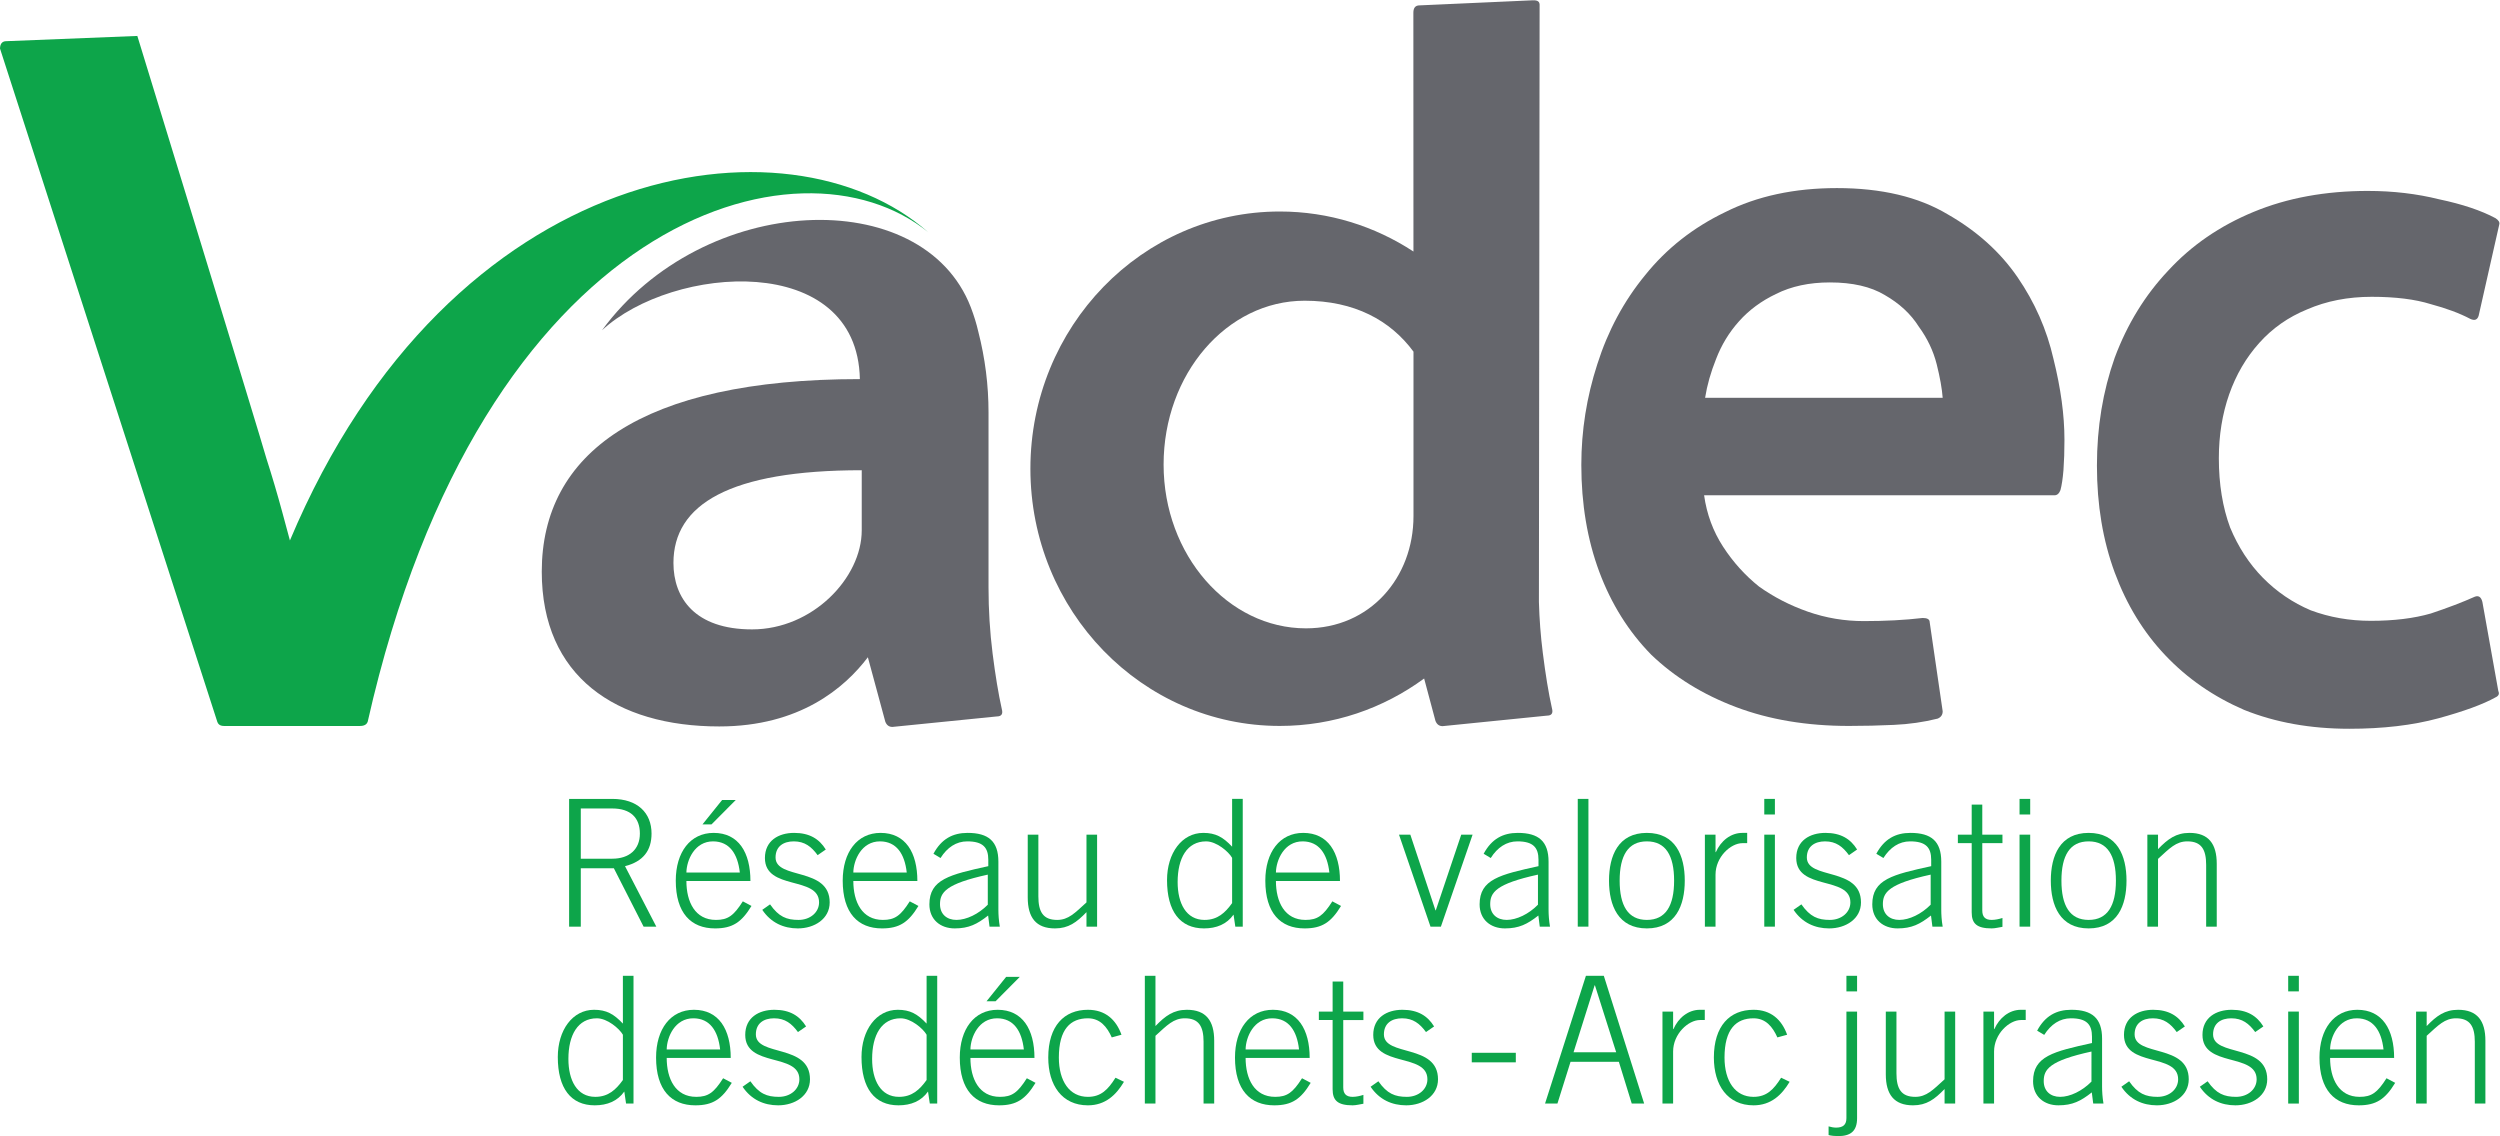 <?xml version="1.0" encoding="UTF-8" standalone="no"?>
<svg
   xmlns:dc="http://purl.org/dc/elements/1.1/"
   xmlns:cc="http://creativecommons.org/ns#"
   xmlns:rdf="http://www.w3.org/1999/02/22-rdf-syntax-ns#"
   xmlns:svg="http://www.w3.org/2000/svg"
   xmlns="http://www.w3.org/2000/svg"
   viewBox="0 0 249.507 113.387"
   height="113.387"
   width="249.507"
   xml:space="preserve"
   id="svg2"
   version="1.1"><defs
     id="defs6" /><g
     transform="matrix(1.333,0,0,-1.333,0,113.387)"
     id="g10"><g
       transform="scale(0.1)"
       id="g12"><path
         id="path14"
         style="fill:#0da54a;fill-opacity:1;fill-rule:evenodd;stroke:none"
         d="m 474.313,120.02 h -7.95 V 84.238 c -6.754,7.16 -12.308,10.34 -21.593,10.34 -16.036,0 -27.141,-15.113 -27.141,-35.367 0,-23.43 9.793,-36.164 27.668,-36.164 9.41,0 17.09,3.195 22.125,10.332 l 1.316,-9.012 h 5.575 z m -7.95,-78.028 c -5.172,-7.156 -10.859,-12.598 -20.672,-12.598 -13.761,0 -20.125,12.461 -20.125,28.359 0,17.891 7.016,30.449 21.329,30.449 7.812,0 16.82,-7.668 19.468,-12.305 V 41.992" /><path
         id="path16"
         style="fill:#0da54a;fill-opacity:1;fill-rule:evenodd;stroke:none"
         d="m 547.102,58.555 c 0,21.316 -8.875,36.023 -27.551,36.023 -17.477,0 -28.34,-14.441 -28.34,-35.77 0,-24.246 11.391,-35.762 29.41,-35.762 13.106,0 19.859,4.641 27.274,16.836 l -6.485,3.438 c -6.883,-10.859 -11.265,-13.926 -20.137,-13.926 -15.625,0 -22.109,13.527 -22.109,29.16 z m -47.938,6.34 c 0.129,9.141 6.078,23.445 20.129,23.309 12.055,-0.117 18.273,-9.129 19.871,-23.309 h -40" /><path
         id="path18"
         style="fill:#0da54a;fill-opacity:1;fill-rule:evenodd;stroke:none"
         d="m 555.977,36.965 c 6.5,-9.688 16.031,-13.918 26.625,-13.918 12.457,0 23.843,7.168 23.843,19.484 0,26.746 -40.527,16.797 -40.527,33.621 0,8.352 5.969,12.051 13.637,12.051 8.222,0 13.234,-3.965 17.883,-10.301 l 6.085,4.207 c -4.906,7.949 -12.183,12.469 -23.703,12.469 -11.652,0 -21.859,-5.836 -21.859,-18.797 0,-24.52 40.535,-13.27 40.535,-33.25 0,-7.434 -6.633,-13.137 -15.359,-13.137 -9.02,0 -14.832,2.383 -21.328,11.66 l -5.832,-4.09" /><path
         id="path20"
         style="fill:#0da54a;fill-opacity:1;fill-rule:evenodd;stroke:none"
         d="M 701.703,120.02 H 693.75 V 84.238 c -6.746,7.16 -12.309,10.34 -21.578,10.34 -16.024,0 -27.156,-15.113 -27.156,-35.367 0,-23.43 9.797,-36.164 27.672,-36.164 9.421,0 17.085,3.195 22.125,10.332 l 1.332,-9.012 h 5.558 z M 693.75,41.992 c -5.156,-7.156 -10.859,-12.598 -20.652,-12.598 -13.782,0 -20.133,12.461 -20.133,28.359 0,17.891 7.015,30.449 21.316,30.449 7.828,0 16.84,-7.668 19.469,-12.305 V 41.992" /><path
         id="path22"
         style="fill:#0da54a;fill-opacity:1;fill-rule:evenodd;stroke:none"
         d="m 753.305,119.211 -14.692,-18.273 h 6.758 l 18.141,18.273 z m 21.203,-60.656 c 0,21.316 -8.879,36.023 -27.57,36.023 -17.469,0 -28.34,-14.441 -28.34,-35.77 0,-24.246 11.402,-35.762 29.414,-35.762 13.125,0 19.875,4.641 27.297,16.836 l -6.5,3.438 c -6.879,-10.859 -11.25,-13.926 -20.133,-13.926 -15.641,0 -22.117,13.527 -22.117,29.16 z m -47.949,6.34 c 0.125,9.141 6.097,23.445 20.14,23.309 12.039,-0.117 18.266,-9.129 19.864,-23.309 h -40.004" /><path
         id="path24"
         style="fill:#0da54a;fill-opacity:1;fill-rule:evenodd;stroke:none"
         d="m 839.664,75.898 c -4.094,11.387 -12.168,18.68 -25.152,18.68 -17.75,0 -29.672,-12.047 -29.672,-35.77 0,-20.781 10.332,-35.762 29.672,-35.762 13.105,0 21.179,7.824 27.011,17.617 l -6.351,3.047 c -5.57,-8.875 -10.871,-14.316 -20.66,-14.316 -13.785,0 -21.739,11.789 -21.739,29.414 0,21.328 8.75,29.395 21.739,29.395 9.121,0 14.293,-6.336 17.875,-14.305 l 7.277,2" /><path
         id="path26"
         style="fill:#0da54a;fill-opacity:1;fill-rule:evenodd;stroke:none"
         d="m 865.105,24.367 v 50.742 c 8.735,7.938 13.5,13.094 21.981,13.094 10.602,0 14.031,-6.211 14.031,-17.598 V 24.367 h 7.961 v 47.039 c 0,14.961 -6.098,23.172 -20.406,23.172 -10.067,0 -16.16,-4.519 -23.567,-12.176 V 120.02 h -7.957 V 24.367 h 7.957" /><path
         id="path28"
         style="fill:#0da54a;fill-opacity:1;fill-rule:evenodd;stroke:none"
         d="m 980.559,58.555 c 0,21.316 -8.887,36.023 -27.563,36.023 -17.492,0 -28.351,-14.441 -28.351,-35.77 0,-24.246 11.39,-35.762 29.41,-35.762 13.113,0 19.863,4.641 27.273,16.836 l -6.484,3.438 c -6.895,-10.859 -11.27,-13.926 -20.125,-13.926 -15.633,0 -22.125,13.527 -22.125,29.16 z m -47.965,6.34 c 0.125,9.141 6.094,23.445 20.121,23.309 12.058,-0.117 18.293,-9.129 19.883,-23.309 h -40.004" /><path
         id="path30"
         style="fill:#0da54a;fill-opacity:1;fill-rule:evenodd;stroke:none"
         d="m 987.434,93.242 v -6.336 h 10.308 V 35.098 c 0,-8.352 3.728,-12.051 14.968,-12.051 2.67,0 5.44,0.801 8.08,1.191 v 6.633 c -2.51,-0.812 -5.41,-1.477 -8.08,-1.477 -4.87,0 -7.01,2.383 -7.01,7.031 v 50.48 h 15.09 v 6.336 h -15.09 v 22.52 h -7.958 V 93.242 h -10.308" /><path
         id="path32"
         style="fill:#0da54a;fill-opacity:1;fill-rule:evenodd;stroke:none"
         d="m 1026.18,36.965 c 6.5,-9.688 16.03,-13.918 26.64,-13.918 12.44,0 23.83,7.168 23.83,19.484 0,26.746 -40.51,16.797 -40.51,33.621 0,8.352 5.95,12.051 13.65,12.051 8.18,0 13.21,-3.965 17.86,-10.301 l 6.07,4.207 c -4.87,7.949 -12.18,12.469 -23.7,12.469 -11.65,0 -21.86,-5.836 -21.86,-18.797 0,-24.52 40.55,-13.27 40.55,-33.25 0,-7.434 -6.63,-13.137 -15.38,-13.137 -8.99,0 -14.82,2.383 -21.33,11.66 l -5.82,-4.09" /><path
         id="path34"
         style="fill:#0da54a;fill-opacity:1;fill-rule:nonzero;stroke:none"
         d="m 1101.92,62.383 h 32.98 v -7.148 h -32.98 v 7.148" /><path
         id="path36"
         style="fill:#0da54a;fill-opacity:1;fill-rule:evenodd;stroke:none"
         d="m 1178.13,62.785 15.77,50.078 h 0.25 l 15.9,-50.078 z m -21.34,-38.418 h 9.27 l 9.82,31.27 h 36.17 l 9.65,-31.27 h 9.29 l -30.2,95.653 h -13.4 l -30.6,-95.653" /><path
         id="path38"
         style="fill:#0da54a;fill-opacity:1;fill-rule:evenodd;stroke:none"
         d="m 1252.67,24.367 v 38.953 c 0,13.223 11.38,23.586 20.11,23.586 h 3.6 v 7.672 h -3.6 c -8.73,0 -16.15,-5.965 -19.85,-14.441 h -0.26 v 13.105 h -7.97 v -68.875 h 7.97" /><path
         id="path40"
         style="fill:#0da54a;fill-opacity:1;fill-rule:evenodd;stroke:none"
         d="m 1338.04,75.898 c -4.1,11.387 -12.19,18.68 -25.16,18.68 -17.75,0 -29.69,-12.047 -29.69,-35.77 0,-20.781 10.35,-35.762 29.69,-35.762 13.12,0 21.19,7.824 27.03,17.617 l -6.37,3.047 c -5.57,-8.875 -10.87,-14.316 -20.66,-14.316 -13.78,0 -21.72,11.789 -21.72,29.414 0,21.328 8.74,29.395 21.72,29.395 9.15,0 14.28,-6.336 17.86,-14.305 l 7.3,2" /><path
         id="path42"
         style="fill:#0da54a;fill-opacity:1;fill-rule:evenodd;stroke:none"
         d="M 1369.08,0.801 C 1370.92,0.266 1373.83,0 1376.24,0 c 9,0 14.17,3.449 14.17,13.379 v 79.863 h -7.98 V 13.516 c 0,-5.027 -2.51,-7.156 -7.78,-7.156 -1.74,0 -3.73,0.387 -5.57,0.926 z M 1390.41,108.359 v 11.661 h -7.98 v -11.661 h 7.98" /><path
         id="path44"
         style="fill:#0da54a;fill-opacity:1;fill-rule:evenodd;stroke:none"
         d="M 1455.92,93.242 V 42.531 c -8.74,-7.969 -13.53,-13.137 -21.98,-13.137 -10.61,0 -14.05,6.231 -14.05,17.617 v 46.23 h -7.97 V 46.223 c 0,-14.953 6.14,-23.176 20.4,-23.176 10.07,0 16.17,4.504 23.6,12.199 V 24.367 h 7.94 v 68.875 h -7.94" /><path
         id="path46"
         style="fill:#0da54a;fill-opacity:1;fill-rule:evenodd;stroke:none"
         d="m 1492.97,24.367 v 38.953 c 0,13.223 11.37,23.586 20.12,23.586 h 3.58 v 7.672 h -3.58 c -8.75,0 -16.16,-5.965 -19.88,-14.441 h -0.24 V 93.242 H 1485 v -68.875 h 7.97" /><path
         id="path48"
         style="fill:#0da54a;fill-opacity:1;fill-rule:evenodd;stroke:none"
         d="m 1574.89,24.367 c -0.78,4.637 -1.05,9.141 -1.05,12.598 v 36.016 c 0,15.223 -7.42,21.598 -23.04,21.598 -11.12,0 -19.62,-4.519 -25.58,-15.641 l 5.3,-3.156 c 5.05,7.93 11.77,12.422 20,12.422 11.79,0 15.76,-4.617 15.76,-13.75 v -4.773 c -28.74,-6.359 -44.1,-9.824 -44.1,-28.625 0,-11.387 8.22,-18.008 18.94,-18.008 10.6,0 16.81,3.195 25.02,9.68 l 1.07,-8.359 z m -8.99,16.445 c -6.9,-7.023 -16.03,-11.418 -23.46,-11.418 -7.16,0 -12.29,4.258 -12.29,11.789 0,8.758 4.22,15.242 35.75,22.137 V 40.812" /><path
         id="path50"
         style="fill:#0da54a;fill-opacity:1;fill-rule:evenodd;stroke:none"
         d="m 1588.29,36.965 c 6.49,-9.688 16.01,-13.918 26.6,-13.918 12.46,0 23.84,7.168 23.84,19.484 0,26.746 -40.53,16.797 -40.53,33.621 0,8.352 5.97,12.051 13.64,12.051 8.22,0 13.26,-3.965 17.9,-10.301 l 6.09,4.207 c -4.92,7.949 -12.19,12.469 -23.73,12.469 -11.62,0 -21.86,-5.836 -21.86,-18.797 0,-24.52 40.55,-13.27 40.55,-33.25 0,-7.434 -6.62,-13.137 -15.37,-13.137 -8.99,0 -14.84,2.383 -21.33,11.66 l -5.8,-4.09" /><path
         id="path52"
         style="fill:#0da54a;fill-opacity:1;fill-rule:evenodd;stroke:none"
         d="m 1647.04,36.965 c 6.48,-9.688 16.01,-13.918 26.61,-13.918 12.45,0 23.84,7.168 23.84,19.484 0,26.746 -40.54,16.797 -40.54,33.621 0,8.352 5.96,12.051 13.66,12.051 8.21,0 13.24,-3.965 17.88,-10.301 l 6.1,4.207 c -4.89,7.949 -12.19,12.469 -23.71,12.469 -11.65,0 -21.87,-5.836 -21.87,-18.797 0,-24.52 40.55,-13.27 40.55,-33.25 0,-7.434 -6.63,-13.137 -15.39,-13.137 -8.99,0 -14.82,2.383 -21.32,11.66 l -5.81,-4.09" /><path
         id="path54"
         style="fill:#0da54a;fill-opacity:1;fill-rule:evenodd;stroke:none"
         d="m 1721.17,93.242 h -7.98 v -68.875 h 7.98 z m 0,15.117 v 11.661 h -7.98 v -11.661 h 7.98" /><path
         id="path56"
         style="fill:#0da54a;fill-opacity:1;fill-rule:evenodd;stroke:none"
         d="m 1792.5,58.555 c 0,21.316 -8.85,36.023 -27.55,36.023 -17.48,0 -28.34,-14.441 -28.34,-35.77 0,-24.246 11.4,-35.762 29.4,-35.762 13.09,0 19.88,4.641 27.28,16.836 l -6.49,3.438 c -6.88,-10.859 -11.24,-13.926 -20.13,-13.926 -15.61,0 -22.11,13.527 -22.11,29.16 z m -47.94,6.34 c 0.11,9.141 6.1,23.445 20.14,23.309 12.04,-0.117 18.28,-9.129 19.86,-23.309 h -40" /><path
         id="path58"
         style="fill:#0da54a;fill-opacity:1;fill-rule:evenodd;stroke:none"
         d="m 1816.88,24.367 v 50.742 c 8.75,7.938 13.5,13.094 21.98,13.094 10.58,0 14.05,-6.211 14.05,-17.598 V 24.367 h 7.93 v 47.039 c 0,14.961 -6.08,23.172 -20.4,23.172 -10.06,0 -16.15,-4.519 -23.56,-12.176 v 10.84 h -7.93 v -68.875 h 7.93" /><path
         id="path60"
         style="fill:#0da54a;fill-opacity:1;fill-rule:evenodd;stroke:none"
         d="m 434.844,245.305 h 23.562 c 13.782,0 20.676,-7.012 20.676,-18.801 0,-11.785 -7.953,-18.809 -20.676,-18.809 h -23.562 z m 33.109,-43.196 c 13.645,3.457 19.86,11.797 19.86,24.395 0,15.605 -10.59,25.969 -29.407,25.969 h -32.308 v -95.645 h 8.746 v 43.707 h 24.765 l 22.254,-43.707 h 9.528 l -23.438,45.281" /><path
         id="path62"
         style="fill:#0da54a;fill-opacity:1;fill-rule:evenodd;stroke:none"
         d="m 540.66,251.66 -14.699,-18.262 h 6.758 l 18.144,18.262 z m 21.192,-60.672 c 0,21.328 -8.864,36.035 -27.536,36.035 -17.503,0 -28.359,-14.414 -28.359,-35.753 0,-24.258 11.391,-35.762 29.402,-35.762 13.114,0 19.879,4.621 27.286,16.816 l -6.485,3.449 c -6.887,-10.863 -11.265,-13.906 -20.14,-13.906 -15.629,0 -22.11,13.504 -22.11,29.121 z m -47.942,6.375 c 0.145,9.133 6.094,23.43 20.121,23.313 12.067,-0.141 18.289,-9.141 19.875,-23.313 H 513.91" /><path
         id="path64"
         style="fill:#0da54a;fill-opacity:1;fill-rule:evenodd;stroke:none"
         d="m 570.723,169.414 c 6.48,-9.687 16.023,-13.906 26.621,-13.906 12.461,0 23.847,7.14 23.847,19.472 0,26.739 -40.527,16.829 -40.527,33.641 0,8.332 5.945,12.055 13.637,12.055 8.211,0 13.234,-3.985 17.871,-10.332 l 6.098,4.234 c -4.907,7.934 -12.184,12.445 -23.704,12.445 -11.656,0 -21.863,-5.82 -21.863,-18.808 0,-24.504 40.539,-13.242 40.539,-33.235 0,-7.429 -6.633,-13.113 -15.359,-13.113 -9.02,0 -14.852,2.379 -21.336,11.649 l -5.824,-4.102" /><path
         id="path66"
         style="fill:#0da54a;fill-opacity:1;fill-rule:evenodd;stroke:none"
         d="m 686.84,190.988 c 0,21.328 -8.871,36.035 -27.555,36.035 -17.476,0 -28.34,-14.414 -28.34,-35.753 0,-24.258 11.395,-35.762 29.41,-35.762 13.106,0 19.86,4.621 27.286,16.816 l -6.493,3.449 c -6.886,-10.863 -11.265,-13.906 -20.14,-13.906 -15.625,0 -22.117,13.504 -22.117,29.121 z m -47.949,6.375 c 0.132,9.133 6.089,23.43 20.132,23.313 12.047,-0.141 18.286,-9.141 19.864,-23.313 h -39.996" /><path
         id="path68"
         style="fill:#0da54a;fill-opacity:1;fill-rule:evenodd;stroke:none"
         d="m 748.563,156.828 c -0.793,4.649 -1.063,9.149 -1.063,12.586 v 36.035 c 0,15.227 -7.406,21.574 -23.047,21.574 -11.125,0 -19.605,-4.511 -25.566,-15.625 l 5.297,-3.183 c 5.027,7.945 11.789,12.461 20,12.461 11.796,0 15.765,-4.641 15.765,-13.781 v -4.786 c -28.734,-6.336 -44.105,-9.765 -44.105,-28.593 0,-11.395 8.215,-18.008 18.953,-18.008 10.59,0 16.808,3.176 25.027,9.648 l 1.043,-8.328 z m -8.993,16.426 c -6.902,-7.024 -16.035,-11.387 -23.461,-11.387 -7.156,0 -12.32,4.238 -12.32,11.766 0,8.75 4.234,15.246 35.781,22.14 v -22.519" /><path
         id="path70"
         style="fill:#0da54a;fill-opacity:1;fill-rule:evenodd;stroke:none"
         d="M 813.453,225.703 V 174.98 c -8.73,-7.968 -13.504,-13.113 -21.976,-13.113 -10.602,0 -14.043,6.211 -14.043,17.606 v 46.23 h -7.957 v -47.031 c 0,-14.961 6.097,-23.164 20.402,-23.164 10.07,0 16.172,4.492 23.574,12.18 v -10.86 h 7.953 v 68.875 h -7.953" /><path
         id="path72"
         style="fill:#0da54a;fill-opacity:1;fill-rule:evenodd;stroke:none"
         d="m 930.453,252.473 h -7.965 v -35.782 c -6.746,7.157 -12.308,10.332 -21.57,10.332 -16.031,0 -27.152,-15.089 -27.152,-35.363 0,-23.437 9.793,-36.152 27.679,-36.152 9.383,0 17.078,3.176 22.118,10.32 l 1.324,-9 h 5.566 z m -7.965,-78.028 c -5.148,-7.16 -10.847,-12.578 -20.648,-12.578 -13.766,0 -20.137,12.43 -20.137,28.336 0,17.895 7.027,30.473 21.324,30.473 7.801,0 16.828,-7.688 19.461,-12.324 v -33.907" /><path
         id="path74"
         style="fill:#0da54a;fill-opacity:1;fill-rule:evenodd;stroke:none"
         d="m 1003.25,190.988 c 0,21.328 -8.875,36.035 -27.547,36.035 -17.473,0 -28.348,-14.414 -28.348,-35.753 0,-24.258 11.383,-35.762 29.383,-35.762 13.133,0 19.883,4.621 27.302,16.816 l -6.501,3.449 c -6.875,-10.863 -11.262,-13.906 -20.117,-13.906 -15.625,0 -22.129,13.504 -22.129,29.121 z m -47.957,6.375 c 0.156,9.133 6.094,23.43 20.145,23.313 12.05,-0.141 18.273,-9.141 19.875,-23.313 h -40.02" /><path
         id="path76"
         style="fill:#0da54a;fill-opacity:1;fill-rule:evenodd;stroke:none"
         d="m 1071.02,156.828 h 7.79 l 23.73,68.875 h -8.5 l -19.06,-56.68 h -0.24 l -18.82,56.68 h -8.48 l 23.58,-68.875" /><path
         id="path78"
         style="fill:#0da54a;fill-opacity:1;fill-rule:evenodd;stroke:none"
         d="m 1160.49,156.828 c -0.78,4.649 -1.07,9.149 -1.07,12.586 v 36.035 c 0,15.227 -7.39,21.574 -23.03,21.574 -11.13,0 -19.59,-4.511 -25.57,-15.625 l 5.31,-3.183 c 5.03,7.945 11.8,12.461 19.99,12.461 11.79,0 15.76,-4.641 15.76,-13.781 v -4.786 c -28.74,-6.336 -44.09,-9.765 -44.09,-28.593 0,-11.395 8.2,-18.008 18.93,-18.008 10.59,0 16.82,3.176 25.06,9.648 l 1.05,-8.328 z m -9.01,16.426 c -6.86,-7.024 -16,-11.387 -23.41,-11.387 -7.16,0 -12.34,4.238 -12.34,11.766 0,8.75 4.25,15.246 35.75,22.14 v -22.519" /><path
         id="path80"
         style="fill:#0da54a;fill-opacity:1;fill-rule:nonzero;stroke:none"
         d="m 1181.28,252.473 h 7.99 v -95.645 h -7.99 v 95.645" /><path
         id="path82"
         style="fill:#0da54a;fill-opacity:1;fill-rule:evenodd;stroke:none"
         d="m 1233.03,220.676 c 14.17,0 20.39,-10.735 20.39,-29.406 0,-18.68 -6.22,-29.403 -20.39,-29.403 -14.14,0 -20.38,10.723 -20.38,29.403 0,18.671 6.24,29.406 20.38,29.406 z m 0,6.347 c -21.44,0 -28.35,-17.082 -28.35,-35.753 0,-18.68 6.91,-35.762 28.35,-35.762 21.46,0 28.37,17.082 28.37,35.762 0,18.671 -6.91,35.753 -28.37,35.753" /><path
         id="path84"
         style="fill:#0da54a;fill-opacity:1;fill-rule:evenodd;stroke:none"
         d="m 1284.43,156.828 v 38.945 c 0,13.243 11.37,23.563 20.12,23.563 h 3.58 v 7.687 h -3.58 c -8.75,0 -16.14,-5.949 -19.87,-14.414 h -0.25 v 13.094 h -7.97 v -68.875 h 7.97" /><path
         id="path86"
         style="fill:#0da54a;fill-opacity:1;fill-rule:evenodd;stroke:none"
         d="m 1328.88,225.703 h -7.95 v -68.875 h 7.95 z m 0,15.098 v 11.672 h -7.95 v -11.672 h 7.95" /><path
         id="path88"
         style="fill:#0da54a;fill-opacity:1;fill-rule:evenodd;stroke:none"
         d="m 1342.87,169.414 c 6.5,-9.687 16.03,-13.906 26.63,-13.906 12.46,0 23.84,7.14 23.84,19.472 0,26.739 -40.54,16.829 -40.54,33.641 0,8.332 6,12.055 13.64,12.055 8.23,0 13.26,-3.985 17.9,-10.332 l 6.09,4.234 c -4.89,7.934 -12.19,12.445 -23.7,12.445 -11.66,0 -21.86,-5.82 -21.86,-18.808 0,-24.504 40.53,-13.242 40.53,-33.235 0,-7.429 -6.63,-13.113 -15.37,-13.113 -8.99,0 -14.82,2.379 -21.31,11.649 l -5.85,-4.102" /><path
         id="path90"
         style="fill:#0da54a;fill-opacity:1;fill-rule:evenodd;stroke:none"
         d="m 1454.5,156.828 c -0.82,4.649 -1.06,9.149 -1.06,12.586 v 36.035 c 0,15.227 -7.41,21.574 -23.07,21.574 -11.1,0 -19.59,-4.511 -25.56,-15.625 l 5.31,-3.183 c 5.03,7.945 11.78,12.461 20.02,12.461 11.78,0 15.76,-4.641 15.76,-13.781 v -4.786 c -28.75,-6.336 -44.11,-9.765 -44.11,-28.593 0,-11.395 8.2,-18.008 18.94,-18.008 10.6,0 16.8,3.176 25.02,9.648 l 1.05,-8.328 z m -9,16.426 c -6.91,-7.024 -16.05,-11.387 -23.46,-11.387 -7.16,0 -12.32,4.238 -12.32,11.766 0,8.75 4.25,15.246 35.78,22.14 v -22.519" /><path
         id="path92"
         style="fill:#0da54a;fill-opacity:1;fill-rule:evenodd;stroke:none"
         d="m 1465.87,225.703 v -6.367 h 10.35 v -51.785 c 0,-8.352 3.7,-12.043 14.95,-12.043 2.65,0 5.45,0.793 8.08,1.183 v 6.629 c -2.51,-0.808 -5.43,-1.453 -8.08,-1.453 -4.89,0 -7.02,2.379 -7.02,7.02 v 50.449 h 15.1 v 6.367 h -15.1 v 22.5 h -7.93 v -22.5 h -10.35" /><path
         id="path94"
         style="fill:#0da54a;fill-opacity:1;fill-rule:evenodd;stroke:none"
         d="m 1520.03,225.703 h -7.98 v -68.875 h 7.98 z m 0,15.098 v 11.672 h -7.98 v -11.672 h 7.98" /><path
         id="path96"
         style="fill:#0da54a;fill-opacity:1;fill-rule:evenodd;stroke:none"
         d="m 1563.79,220.676 c 14.17,0 20.41,-10.735 20.41,-29.406 0,-18.68 -6.24,-29.403 -20.41,-29.403 -14.17,0 -20.38,10.723 -20.38,29.403 0,18.671 6.21,29.406 20.38,29.406 z m 0,6.347 c -21.44,0 -28.33,-17.082 -28.33,-35.753 0,-18.68 6.89,-35.762 28.33,-35.762 21.46,0 28.34,17.082 28.34,35.762 0,18.671 -6.88,35.753 -28.34,35.753" /><path
         id="path98"
         style="fill:#0da54a;fill-opacity:1;fill-rule:evenodd;stroke:none"
         d="m 1615.73,156.828 v 50.723 c 8.71,7.969 13.5,13.125 21.98,13.125 10.59,0 14.06,-6.231 14.06,-17.617 v -46.231 h 7.93 v 47.031 c 0,14.961 -6.1,23.164 -20.4,23.164 -10.07,0 -16.16,-4.511 -23.57,-12.179 v 10.859 h -7.98 v -68.875 h 7.98" /><path
         id="path100"
         style="fill:#65666c;fill-opacity:1;fill-rule:evenodd;stroke:none"
         d="m 1772.93,707.668 c -31.83,0 -60.41,-5.227 -85.67,-15.711 -25.28,-10.449 -46.57,-25.102 -63.91,-43.961 -17.32,-18.324 -30.65,-40.023 -40.03,-65.144 -8.89,-25.133 -13.33,-52.075 -13.33,-80.86 0,-29.304 4.44,-55.984 13.33,-80.078 8.9,-24.07 21.55,-44.734 37.93,-62.004 16.39,-17.281 36.04,-30.894 58.98,-40.816 23.41,-9.414 49.63,-14.114 78.65,-14.114 25.25,0 47.52,2.598 66.71,7.825 19.18,5.242 33.47,10.468 42.83,15.691 2.35,1.067 3.04,2.625 2.09,4.727 l -11.93,66.711 c -0.91,3.66 -2.8,4.988 -5.62,3.945 -9.36,-4.191 -20.34,-8.383 -32.99,-12.59 -12.66,-3.652 -27.61,-5.488 -44.95,-5.488 -15.9,0 -30.88,2.629 -44.94,7.859 -13.56,5.746 -25.48,13.871 -35.8,24.328 -10.32,10.469 -18.48,23.039 -24.58,37.688 -5.62,15.176 -8.44,32.449 -8.44,51.808 0,17.278 2.61,33.25 7.74,47.903 5.15,14.648 12.64,27.465 22.49,38.453 9.82,10.996 21.77,19.367 35.8,25.105 14.51,6.309 30.66,9.453 48.44,9.453 17.79,0 32.54,-1.855 44.24,-5.507 11.7,-3.141 21.54,-6.805 29.49,-10.996 3.28,-1.559 5.37,-0.778 6.32,2.347 l 15.43,68.313 c 0.48,1.558 -0.44,3.144 -2.79,4.703 -10.75,5.762 -24.82,10.472 -42.16,14.133 -16.83,4.179 -34.63,6.277 -53.33,6.277" /><path
         id="path102"
         style="fill:#65666c;fill-opacity:1;fill-rule:evenodd;stroke:none"
         d="m 1545.67,521.387 c 0,18.324 -2.73,38.468 -8.21,60.468 -5,21.969 -13.98,42.375 -26.91,61.211 -12.95,18.84 -30.38,34.555 -52.31,47.094 -21.94,13.098 -49.58,19.637 -82.96,19.637 -31.89,0 -59.79,-6.024 -83.72,-18.051 -23.9,-11.516 -43.83,-27.215 -59.8,-47.098 -15.92,-19.375 -27.88,-41.605 -35.85,-66.738 -7.98,-24.586 -11.96,-49.715 -11.96,-75.355 0,-29.301 4.49,-55.992 13.45,-80.063 9,-24.094 21.94,-44.758 38.86,-62.023 17.44,-16.766 38.61,-29.844 63.54,-39.258 24.91,-9.402 53.05,-14.109 84.45,-14.109 11.46,0 22.66,0.261 33.62,0.781 11.47,0.508 22.42,2.078 32.89,4.707 2.49,1.043 3.74,2.871 3.74,5.488 l -9.73,66.727 c 0,2.09 -1.74,3.136 -5.23,3.136 -13.44,-1.582 -28.15,-2.336 -44.07,-2.336 -14.45,0 -28.4,2.336 -41.89,7.043 -13.43,4.715 -25.62,10.997 -36.6,18.836 -10.46,8.379 -19.43,18.332 -26.91,29.844 -7.46,11.504 -12.22,24.328 -14.19,38.469 h 262.31 c 2.01,0 3.49,1.297 4.5,3.914 0.97,3.652 1.72,8.633 2.24,14.934 0.5,6.781 0.74,14.378 0.74,22.742 z m -175.61,117.769 c 16.92,0 30.63,-3.148 41.07,-9.433 10.97,-6.274 19.47,-14.141 25.41,-23.551 6.49,-8.887 10.97,-18.309 13.48,-28.262 2.49,-9.937 3.97,-18.316 4.48,-25.121 h -177.87 c 1.49,9.414 4.22,19.106 8.22,29.066 4,10.45 9.7,19.875 17.2,28.239 7.46,8.375 16.67,15.179 27.65,20.418 11.45,5.75 24.9,8.644 40.36,8.644" /><path
         id="path104"
         style="fill:#65666c;fill-opacity:1;fill-rule:nonzero;stroke:none"
         d="m 1058.29,464.238 v 123.098 c -17.31,23.477 -44.27,38.129 -81.513,38.129 -58.308,0 -105.582,-54.93 -105.582,-122.672 0,-67.723 48.274,-122.625 106.578,-122.625 47.967,0 80.517,37.937 80.517,84.07 z m 93.91,-64.422 c 0.35,-12.785 1.31,-25.429 2.9,-37.921 2.04,-16.25 4.29,-30.098 6.86,-41.61 1.01,-3.683 -0.23,-5.48 -3.83,-5.48 l -78.03,-7.86 c -2.55,0 -4.32,1.297 -5.36,3.934 l -8.48,31.738 c -30.5,-22.383 -67.803,-35.515 -108.084,-35.515 -103.121,0 -186.707,86.211 -186.707,192.578 0,106.351 83.586,192.578 186.707,192.578 36.824,0 71.154,-11.008 100.084,-29.973 l -0.06,178.813 c 0,3.664 1.56,5.488 4.59,5.488 l 84.82,3.805 c 2.04,0 4.96,-0.02 5.11,-3.153 l -0.52,-447.422" /><path
         id="path106"
         style="fill:#65666c;fill-opacity:1;fill-rule:evenodd;stroke:none"
         d="m 649.773,358.527 13.055,-48.234 c 1.016,-2.625 2.785,-3.934 5.352,-3.934 l 78.043,7.84 c 3.582,0 4.851,1.817 3.84,5.489 -2.563,11.515 -4.844,25.39 -6.899,41.621 -2.035,16.222 -3.051,32.707 -3.051,49.445 v 131.105 c 0,20.411 -2.55,40.563 -7.656,60.45 -1.398,6.074 -3.184,11.875 -5.648,18.336 -35.829,92.753 -199.918,86.503 -276.106,-17.325 53.102,49.133 191.172,59.41 193.09,-36.535 -164.145,0 -238.172,-55.797 -238.172,-144.156 0,-78.566 55.594,-115.91 132.899,-115.91 60.351,0 94.054,29.035 111.253,51.808 z m -4.585,140.024 c -99.141,0 -140.977,-25.68 -140.977,-69.399 0,-26.25 16.004,-49.765 58.852,-49.765 45.421,0 82.125,38.672 82.125,74.14 v 45.024" /><path
         id="path108"
         style="fill:#0da54a;fill-opacity:1;fill-rule:evenodd;stroke:none"
         d="m 275.289,310.215 c -1.129,-3.152 -4.609,-3.164 -6.652,-3.164 h -99.844 c -2.047,0 -4.938,-0.059 -6.078,3.086 L 0,814.277 c 0.109,3.664 1.699,5.512 4.766,5.512 l 98.054,3.914 c 0,0 92.961,-302.793 96.649,-316.379 4.203,-13.094 8.148,-26.433 11.84,-40.039 l 5.757,-21.316 c 120.356,286.176 373.036,323.176 478.008,230.676 -96.281,78.593 -334.293,12.472 -419.785,-366.43" /></g></g></svg>